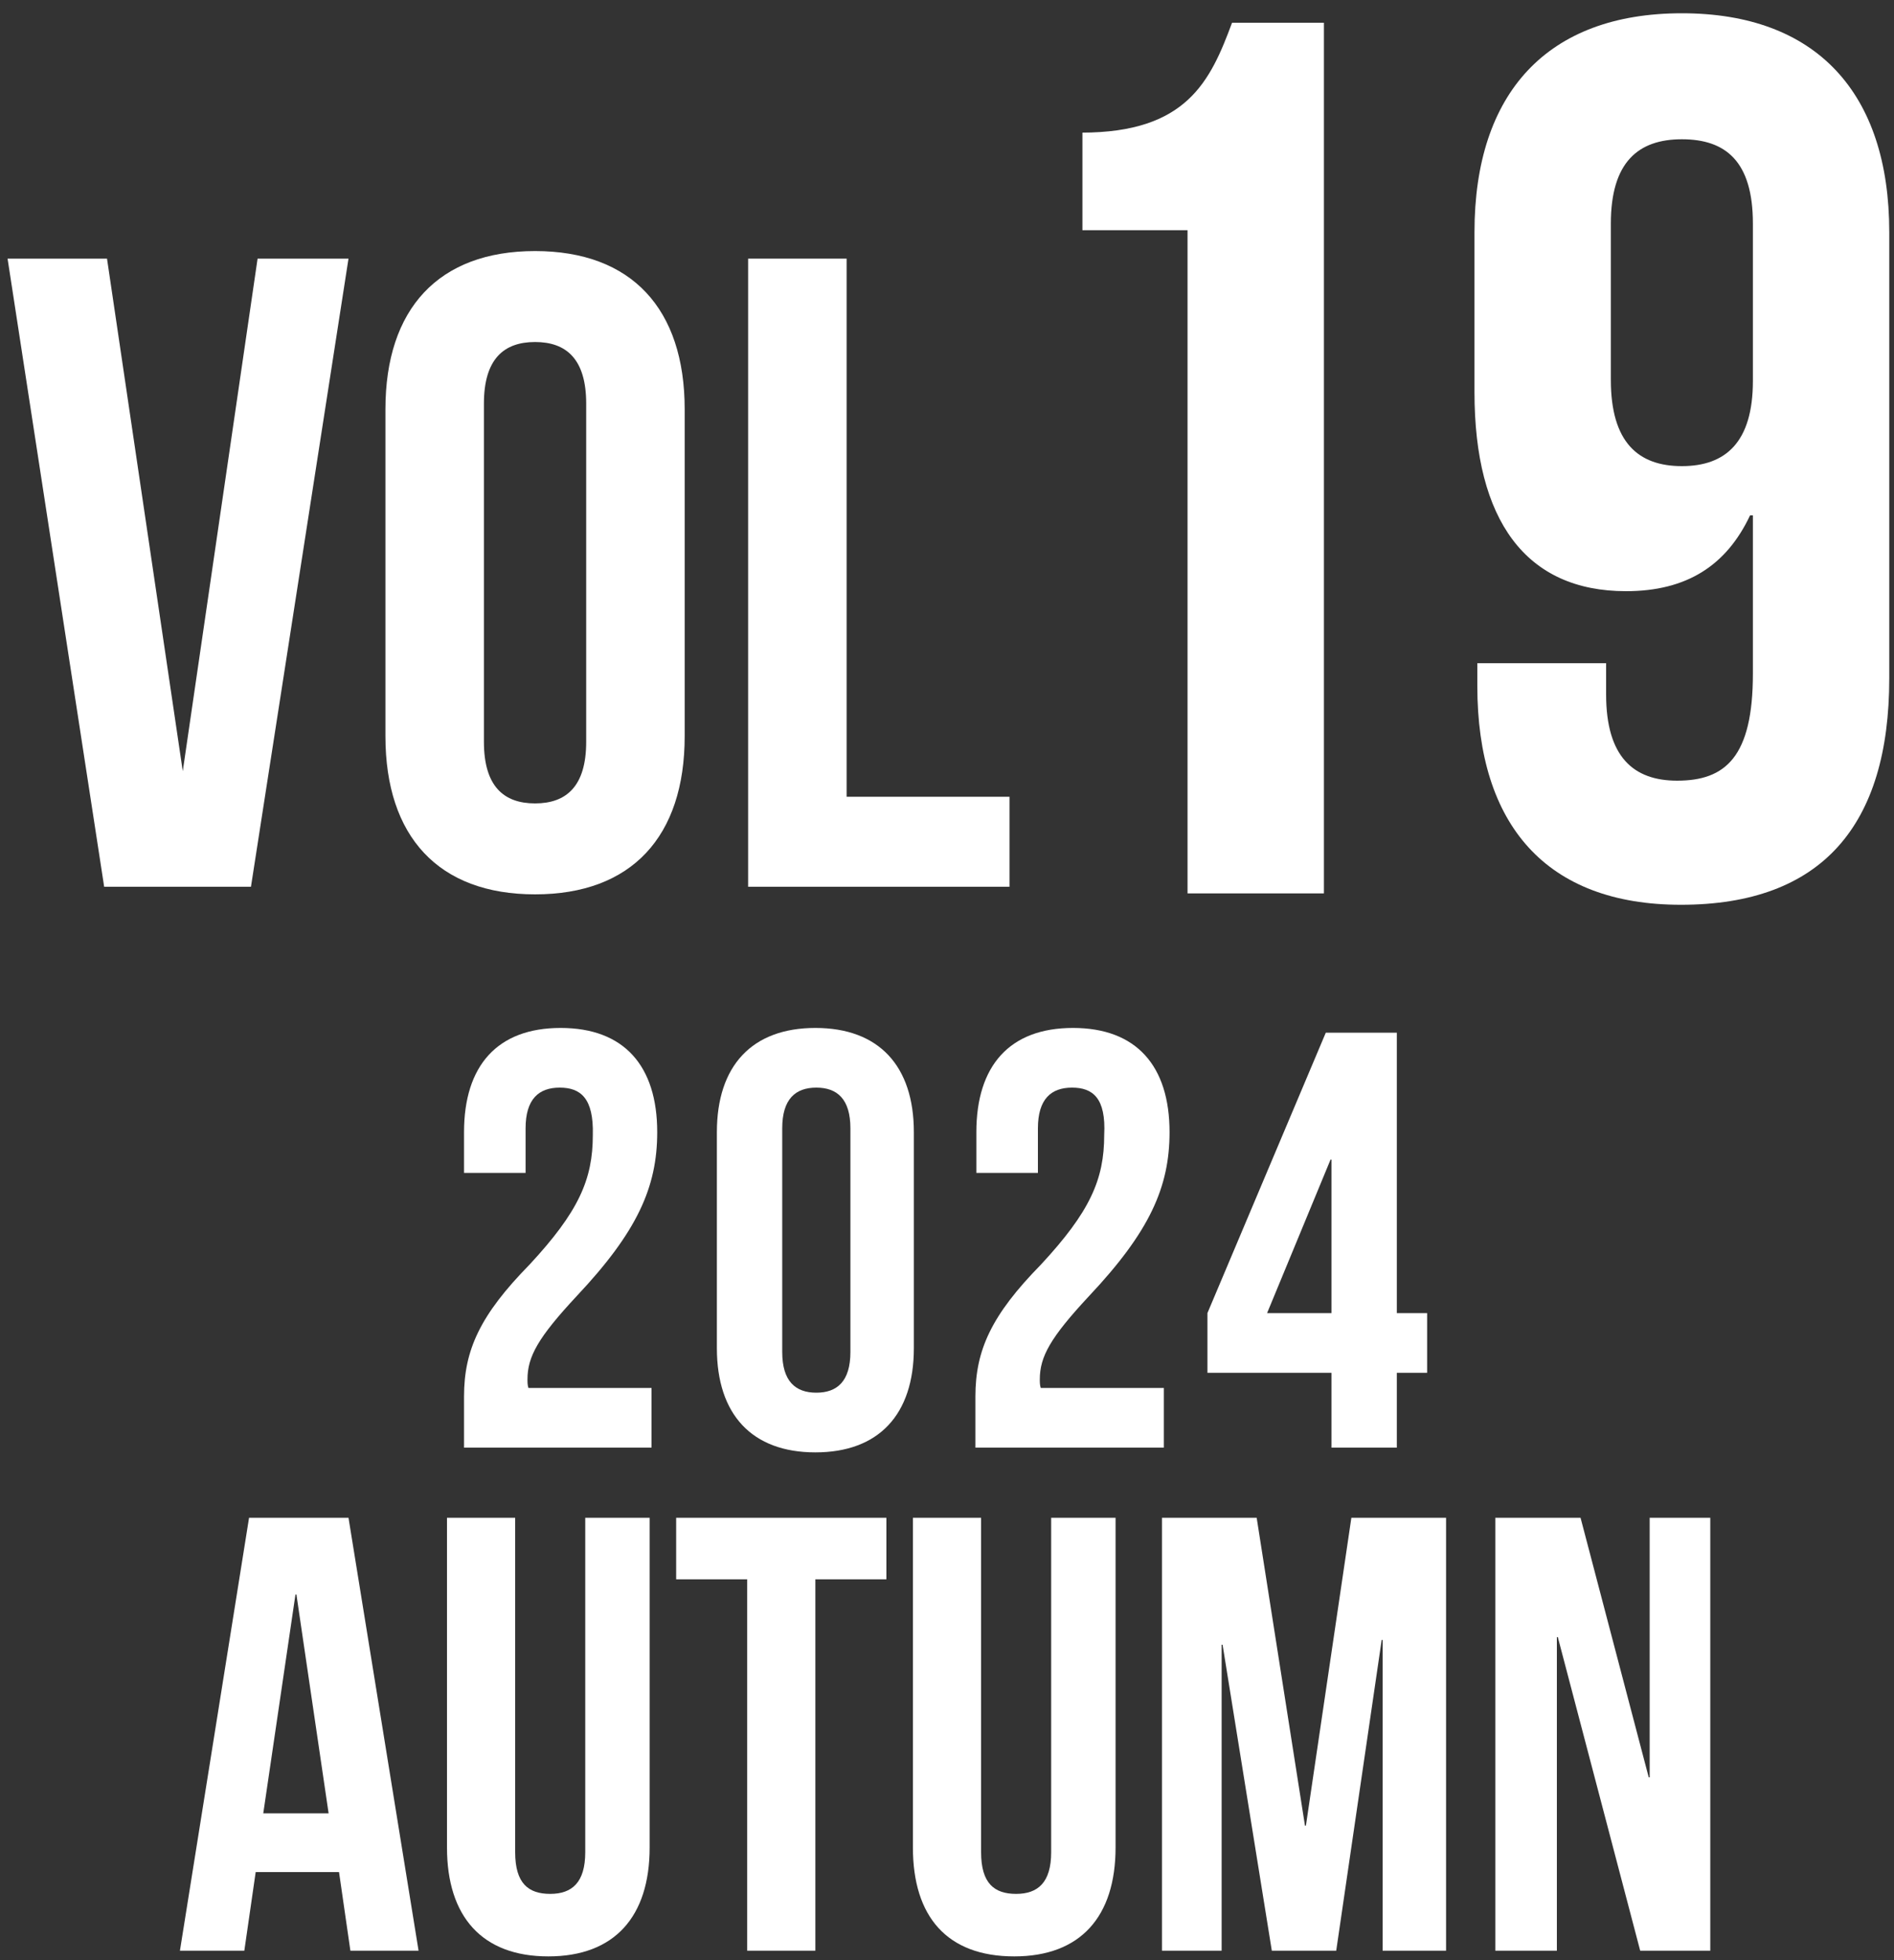 <?xml version="1.0" encoding="utf-8"?>
<!-- Generator: Adobe Illustrator 28.3.0, SVG Export Plug-In . SVG Version: 6.00 Build 0)  -->
<svg version="1.1" id="レイヤー_1" xmlns="http://www.w3.org/2000/svg" xmlns:xlink="http://www.w3.org/1999/xlink" x="0px"
	 y="0px" viewBox="0 0 200 206.9" style="enable-background:new 0 0 200 206.9;" xml:space="preserve">
<rect x="0" y="0" width="200" height="206.9" fill="#333333" stroke="none"/>
<style type="text/css">
	.st0{fill:#FFFFFF;}
</style>
<g>
	<polygon class="st0" points="19.3,81.4 27.2,27.3 36.8,27.3 26.5,93.6 11,93.6 0.8,27.3 11.3,27.3 	"/>
	<path class="st0" d="M40.7,43.2c0-10.6,5.6-16.7,15.8-16.7s15.8,6.1,15.8,16.7v34.5c0,10.6-5.6,16.7-15.8,16.7s-15.8-6.1-15.8-16.7
		C40.7,77.7,40.7,43.2,40.7,43.2z M51.1,78.3c0,4.7,2.1,6.5,5.4,6.5c3.3,0,5.4-1.8,5.4-6.5V42.6c0-4.7-2.1-6.5-5.4-6.5
		c-3.3,0-5.4,1.8-5.4,6.5V78.3z"/>
	<polygon class="st0" points="79,27.3 89.4,27.3 89.4,84.1 106.6,84.1 106.6,93.6 79,93.6 	"/>
</g>
<g>
	<path class="st0" d="M44.2,205.9H37l-1.2-8.3H27l-1.2,8.3H19l7.3-45.7h10.5L44.2,205.9z M27.8,191.4h6.9l-3.4-23.1h-0.1L27.8,191.4
		z"/>
	<path class="st0" d="M54.4,160.2v35.3c0,3.3,1.4,4.4,3.7,4.4s3.7-1.2,3.7-4.4v-35.3h6.8V195c0,7.3-3.7,11.5-10.7,11.5
		s-10.7-4.2-10.7-11.5v-34.8H54.4z"/>
	<path class="st0" d="M71.4,160.2h22.2v6.5h-7.5v39.2h-7.2v-39.2h-7.5C71.4,166.7,71.4,160.2,71.4,160.2z"/>
	<path class="st0" d="M103.6,160.2v35.3c0,3.3,1.4,4.4,3.7,4.4c2.3,0,3.7-1.2,3.7-4.4v-35.3h6.8V195c0,7.3-3.7,11.5-10.7,11.5
		c-7.1,0-10.7-4.2-10.7-11.5v-34.8H103.6z"/>
	<path class="st0" d="M137.8,192.7h0.1l4.8-32.5h10v45.7H146v-32.8h-0.1l-4.8,32.8h-6.8l-5.2-32.3H129v32.3h-6.3v-45.7h10
		L137.8,192.7z"/>
	<path class="st0" d="M164.5,172.8h-0.1v33.1h-6.5v-45.7h9l7.2,27.4h0.1v-27.4h6.4v45.7h-7.4L164.5,172.8z"/>
</g>
<g>
	<path class="st0" d="M114.2,14c11.1,0,13.6-5.4,15.9-11.6h9.7v91.9h-14.4V24.3h-11.1V14z"/>
	<path class="st0" d="M199.5,71.6c0,15.5-7.1,23.9-22,23.9c-14.2,0-21.5-8.4-21.5-23.1V70h13.6v3.3c0,6.6,2.9,9.1,7.5,9.1
		c5.1,0,8-2.5,8-11.3V54.4h-0.3c-2.5,5.3-6.7,8-13.1,8c-10.6,0-16-7.5-16-21V24.5c0-14.7,7.7-23.1,21.9-23.1s21.9,8.4,21.9,23.1
		V71.6z M185.1,40.2V23.6c0-6.6-2.9-8.9-7.5-8.9c-4.6,0-7.5,2.4-7.5,8.9v16.5c0,6.6,2.9,9.1,7.5,9.1
		C182.2,49.2,185.1,46.7,185.1,40.2z"/>
</g>
<g>
	<path class="st0" d="M59.1,114.8c-2.2,0-3.6,1.2-3.6,4.3v4.7H49v-4.3c0-7,3.5-11,10.2-11s10.2,4,10.2,11c0,5.8-2.1,10.5-8.5,17.3
		c-4.1,4.4-5.2,6.4-5.2,8.8c0,0.3,0,0.6,0.1,0.9h13v6.3H49v-5.4c0-4.9,1.7-8.6,6.9-13.9c5.2-5.6,6.7-9,6.7-13.7
		C62.7,115.9,61.3,114.8,59.1,114.8z"/>
</g>
<g>
	<path class="st0" d="M75.7,119.5c0-7,3.7-11,10.4-11c6.7,0,10.4,4,10.4,11v22.8c0,7-3.7,11-10.4,11c-6.7,0-10.4-4-10.4-11V119.5z
		 M82.6,142.7c0,3.1,1.4,4.3,3.6,4.3s3.6-1.2,3.6-4.3v-23.6c0-3.1-1.4-4.3-3.6-4.3s-3.6,1.2-3.6,4.3V142.7z"/>
</g>
<g>
	<path class="st0" d="M113.2,114.8c-2.2,0-3.6,1.2-3.6,4.3v4.7h-6.5v-4.3c0-7,3.5-11,10.2-11s10.2,4,10.2,11
		c0,5.8-2.1,10.5-8.5,17.3c-4.1,4.4-5.2,6.4-5.2,8.8c0,0.3,0,0.6,0.1,0.9h13v6.3H103v-5.4c0-4.9,1.7-8.6,6.9-13.9
		c5.2-5.6,6.7-9,6.7-13.7C116.8,115.9,115.4,114.8,113.2,114.8z"/>
</g>
<g>
	<path class="st0" d="M127.5,138.6L140,109h7.5v29.6h3.2v6.3h-3.2v7.9h-6.9v-7.9h-13.1C127.5,144.9,127.5,138.6,127.5,138.6z
		 M140.6,138.6v-16.2h-0.1l-6.7,16.2H140.6z"/>
</g>
</svg>
